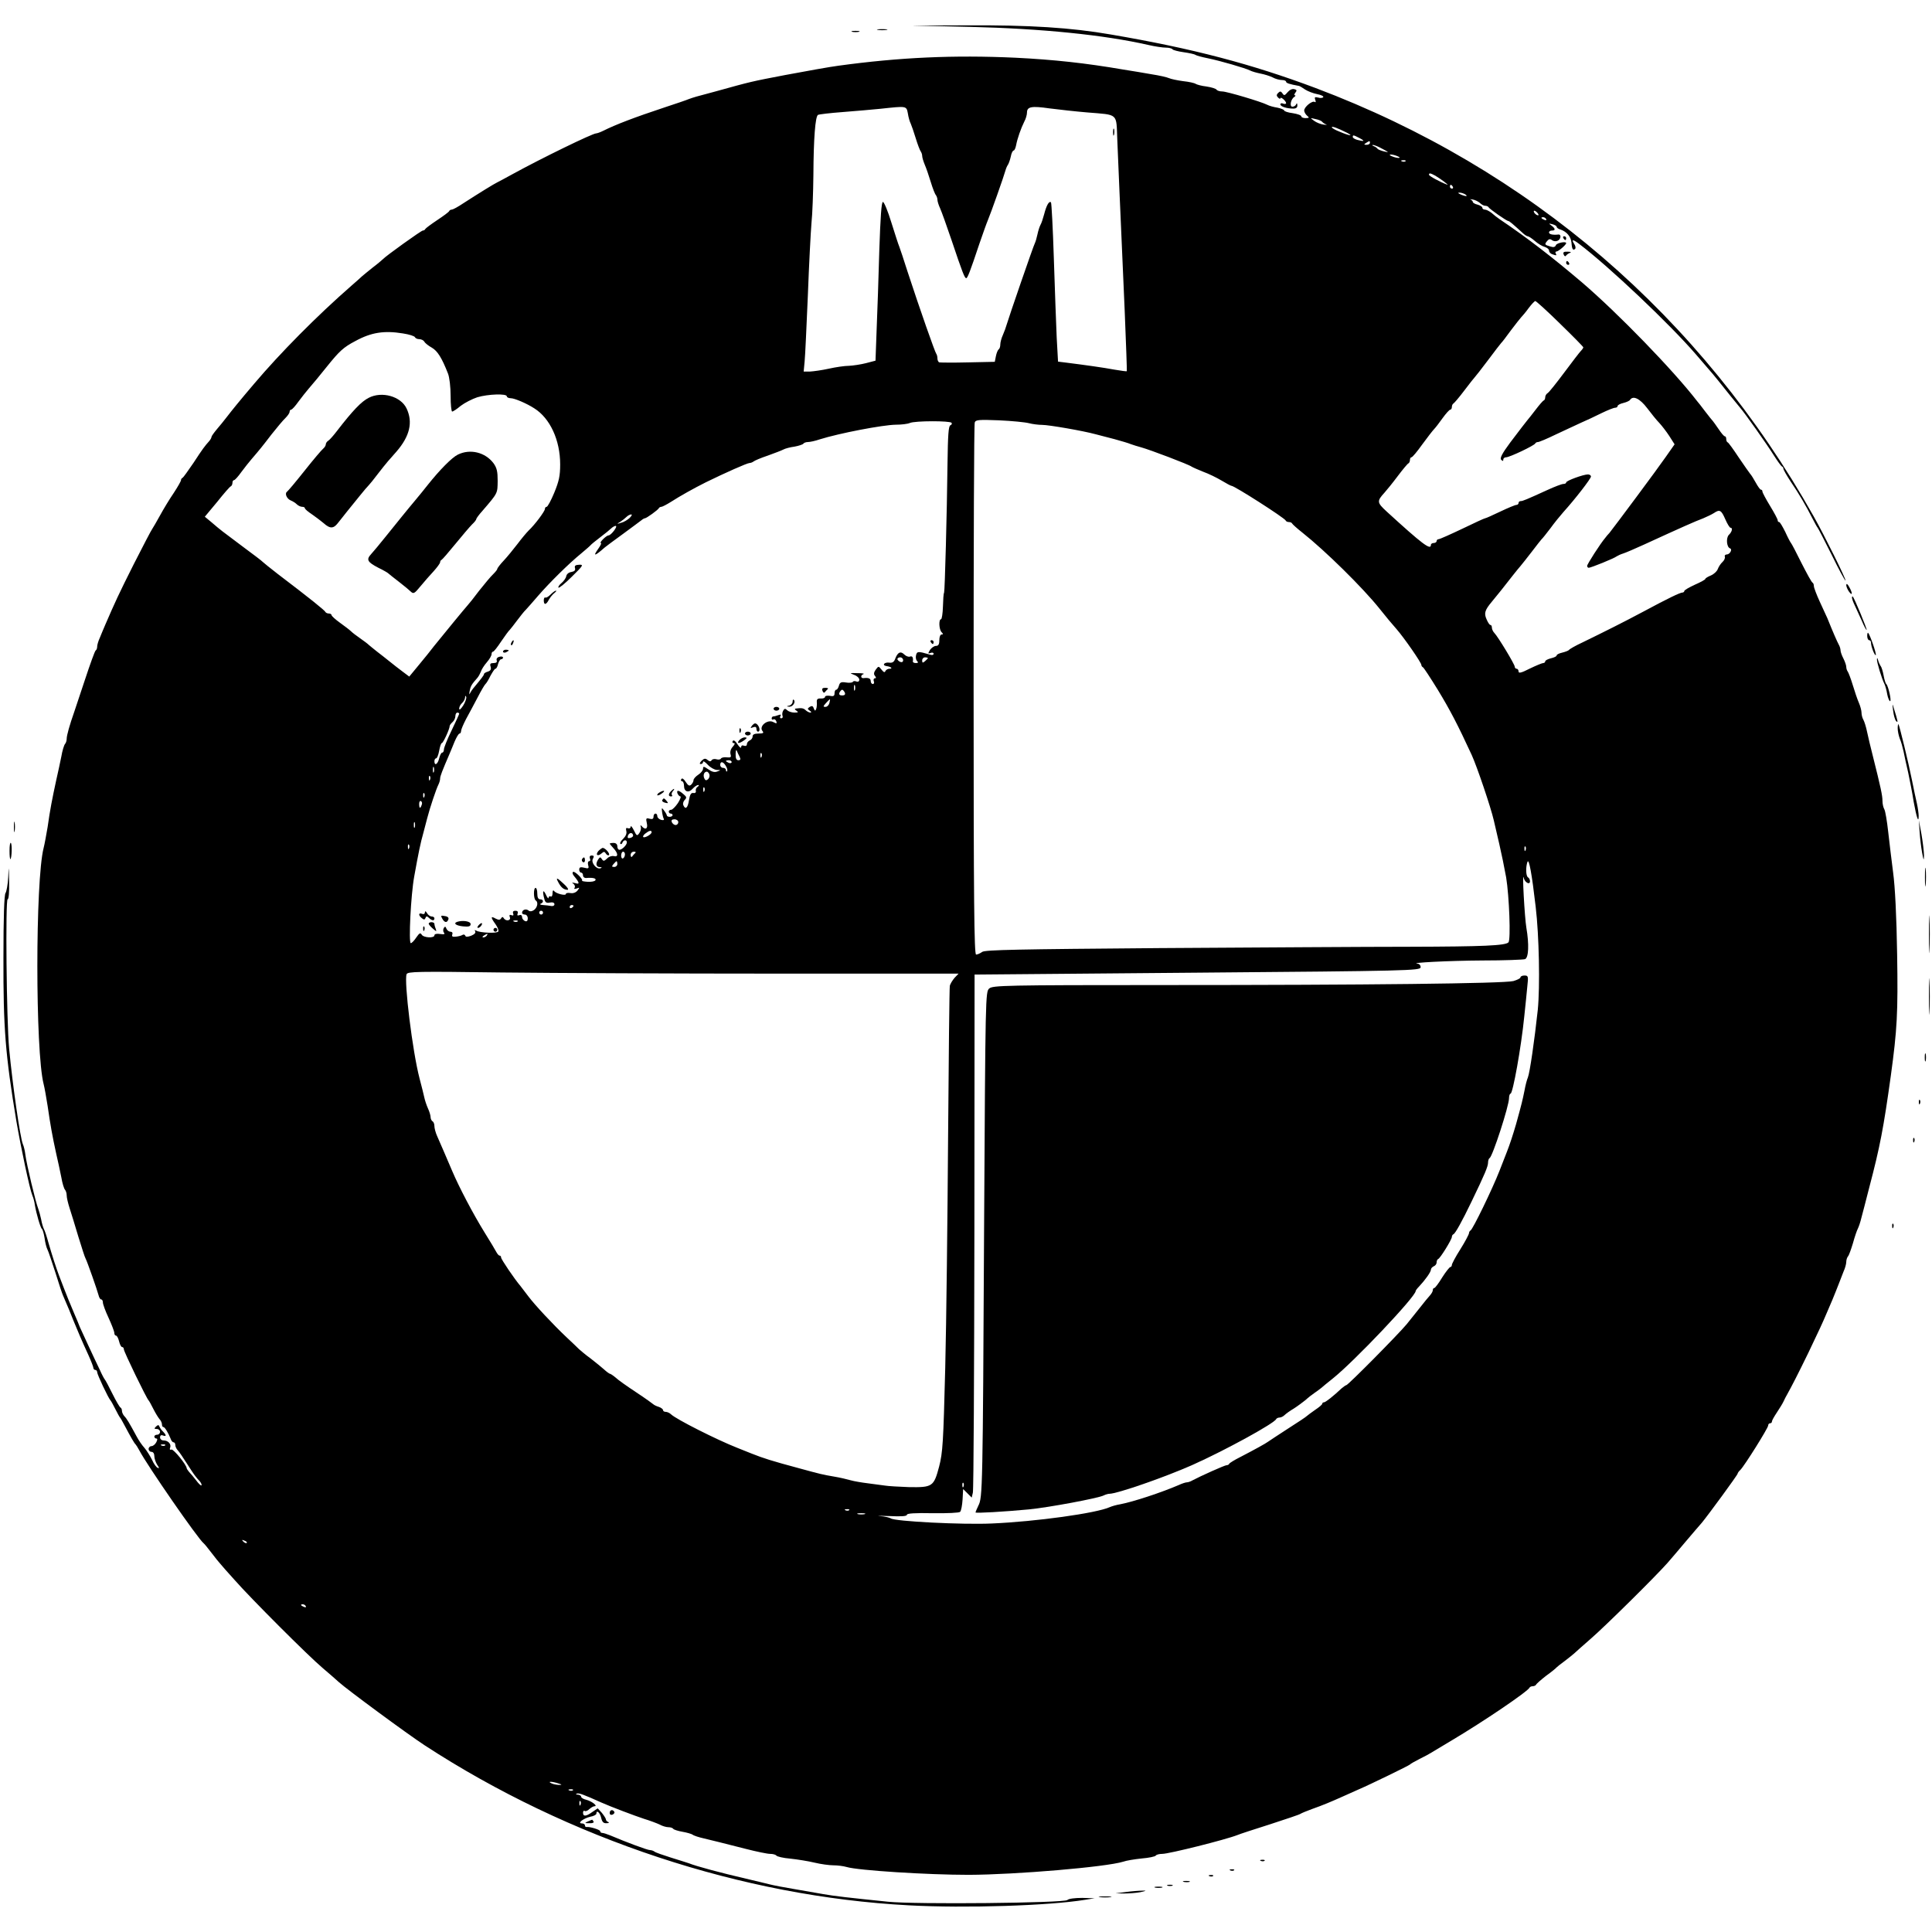 <?xml version="1.0" standalone="no"?>
<!DOCTYPE svg PUBLIC "-//W3C//DTD SVG 20010904//EN"
 "http://www.w3.org/TR/2001/REC-SVG-20010904/DTD/svg10.dtd">
<svg version="1.0" xmlns="http://www.w3.org/2000/svg"
 width="1014pt" height="1014pt" viewBox="0 0 1014 1014"
 preserveAspectRatio="xMidYMid meet">
<g transform="translate(0,1014) scale(0.1,-0.1)"
fill="#000000" stroke="none">
<path d="M5090 9999 c378 -9 704 -42 937 -95 34 -8 76 -14 92 -14 16 0 32 -4
35 -9 3 -4 29 -11 58 -15 28 -4 57 -10 62 -14 6 -4 36 -12 66 -18 64 -13 198
-52 221 -64 9 -5 34 -12 54 -16 21 -4 50 -13 64 -20 14 -8 36 -14 49 -14 12 0
22 -4 22 -9 0 -7 18 -13 68 -22 4 -1 18 -9 32 -19 14 -9 42 -20 63 -24 21 -4
35 -11 32 -16 -3 -4 -15 -6 -27 -2 -17 4 -20 2 -15 -12 4 -10 3 -15 -3 -11
-13 8 -55 -26 -55 -45 0 -8 7 -20 15 -27 13 -11 12 -12 -7 -13 -13 0 -23 4
-23 9 0 6 -20 13 -45 17 -25 3 -45 10 -45 14 0 4 -16 11 -36 15 -20 3 -44 10
-53 15 -31 16 -212 70 -236 70 -13 0 -26 4 -30 9 -3 6 -27 13 -53 17 -26 3
-51 10 -57 14 -5 4 -35 11 -65 14 -30 4 -64 11 -75 16 -11 5 -51 14 -90 20
-38 7 -106 18 -150 25 -198 34 -364 52 -565 62 -324 15 -609 2 -930 -42 -40
-5 -168 -28 -280 -49 -177 -34 -174 -33 -365 -86 -44 -12 -89 -24 -100 -27
-11 -3 -29 -9 -40 -13 -11 -5 -67 -24 -125 -43 -160 -53 -259 -91 -323 -123
-16 -8 -33 -14 -38 -14 -19 0 -286 -130 -439 -214 -36 -20 -72 -39 -80 -43
-17 -8 -98 -58 -177 -109 -28 -19 -56 -34 -61 -34 -6 0 -12 -3 -14 -7 -1 -5
-30 -26 -63 -48 -33 -22 -61 -43 -63 -47 -2 -5 -8 -8 -13 -8 -8 0 -195 -134
-209 -150 -3 -3 -27 -24 -55 -45 -27 -22 -52 -42 -55 -45 -3 -3 -27 -25 -55
-49 -181 -158 -374 -353 -512 -516 -74 -87 -117 -140 -143 -174 -14 -18 -37
-47 -52 -64 -15 -18 -28 -36 -28 -40 0 -5 -6 -15 -12 -22 -24 -27 -34 -40 -83
-115 -28 -41 -53 -76 -57 -78 -5 -2 -8 -7 -8 -12 0 -5 -17 -35 -38 -67 -22
-32 -54 -85 -72 -118 -18 -33 -37 -65 -41 -71 -5 -6 -48 -89 -97 -185 -79
-157 -99 -201 -150 -319 -8 -19 -21 -49 -28 -67 -8 -17 -14 -38 -14 -46 0 -9
-3 -18 -8 -21 -4 -2 -29 -71 -56 -153 -27 -81 -52 -157 -56 -168 -25 -71 -40
-125 -40 -142 0 -10 -4 -23 -9 -28 -5 -6 -14 -35 -19 -65 -6 -30 -18 -86 -27
-125 -21 -97 -33 -158 -45 -245 -7 -41 -16 -91 -21 -110 -44 -171 -44 -1069 0
-1240 5 -19 14 -71 21 -115 14 -98 25 -159 45 -250 9 -38 21 -95 27 -125 5
-30 14 -59 19 -64 5 -6 9 -19 9 -30 0 -12 7 -41 15 -66 8 -25 29 -92 46 -150
18 -58 34 -109 38 -115 8 -14 61 -165 68 -192 3 -13 9 -23 14 -23 5 0 9 -7 9
-16 0 -9 13 -45 30 -81 16 -35 30 -71 30 -79 0 -8 4 -14 9 -14 5 0 12 -14 16
-30 4 -17 11 -30 16 -30 5 0 9 -5 9 -12 0 -12 119 -258 130 -268 3 -3 14 -23
25 -45 11 -22 26 -46 32 -53 7 -7 13 -20 13 -28 0 -8 3 -14 8 -14 7 0 25 -30
38 -62 3 -10 10 -18 15 -18 5 0 9 -6 9 -14 0 -8 6 -21 13 -28 7 -7 28 -38 47
-68 19 -30 39 -60 45 -67 5 -7 16 -20 24 -28 7 -9 11 -18 8 -21 -2 -3 -15 9
-28 27 -13 17 -30 37 -37 44 -6 8 -12 16 -12 18 0 18 -69 102 -80 99 -8 -3
-11 1 -7 10 7 19 -11 38 -35 38 -10 0 -18 7 -18 16 0 10 6 14 15 10 19 -7 19
1 1 20 -8 7 -16 19 -19 26 -4 10 -7 11 -18 1 -11 -11 -10 -13 4 -13 9 0 17 -7
17 -15 0 -8 -7 -15 -15 -15 -8 0 -15 -4 -15 -10 0 -5 5 -10 10 -10 7 0 7 -6 0
-20 -6 -11 -17 -20 -25 -20 -8 0 -15 -7 -15 -15 0 -8 7 -15 15 -15 9 0 15 -9
15 -23 0 -12 7 -32 15 -45 11 -15 12 -20 3 -16 -7 2 -21 21 -30 42 -10 20 -28
49 -40 63 -13 14 -31 41 -41 60 -39 72 -52 94 -65 107 -6 7 -12 19 -12 27 0 7
-3 15 -7 17 -5 2 -24 35 -43 73 -19 39 -37 72 -40 75 -3 3 -15 25 -26 50 -34
70 -95 203 -105 225 -4 11 -17 43 -29 70 -30 72 -36 85 -55 135 -10 25 -21 54
-25 65 -15 39 -38 111 -55 170 -9 33 -20 67 -25 75 -4 9 -11 31 -14 50 -4 19
-11 44 -15 55 -14 35 -61 232 -68 285 -2 19 -8 44 -13 55 -14 32 -54 310 -72
500 -14 149 -20 785 -8 785 6 0 9 39 8 93 -2 85 -2 87 -5 22 -2 -38 -9 -75
-14 -82 -7 -7 -11 -131 -11 -340 -1 -369 10 -509 68 -858 24 -140 70 -357 84
-390 5 -11 11 -33 13 -50 8 -46 29 -119 37 -125 4 -3 10 -24 14 -48 3 -24 10
-51 15 -60 5 -9 23 -64 42 -122 18 -58 36 -112 40 -120 30 -70 39 -91 54 -130
22 -54 44 -106 79 -182 14 -31 26 -62 26 -67 0 -6 5 -11 10 -11 6 0 10 -6 10
-12 0 -12 59 -137 70 -148 3 -3 14 -23 25 -45 11 -22 22 -42 25 -45 3 -3 13
-21 23 -40 34 -64 52 -95 58 -100 3 -3 12 -17 20 -32 40 -77 309 -466 338
-488 4 -3 22 -25 41 -50 19 -25 39 -50 45 -56 5 -7 39 -45 75 -85 85 -97 389
-401 464 -464 33 -28 71 -61 85 -74 42 -38 359 -272 451 -332 755 -492 1666
-793 2540 -839 301 -16 733 -2 925 29 l50 8 -65 2 c-39 0 -71 -4 -78 -11 -16
-16 -797 -24 -942 -9 -214 22 -277 29 -340 40 -36 6 -105 18 -155 27 -49 8
-106 19 -125 24 -19 5 -75 18 -125 30 -125 29 -258 64 -300 81 -11 4 -54 17
-95 30 -41 13 -79 26 -85 31 -5 4 -16 8 -24 8 -13 0 -123 41 -208 77 -17 7
-36 13 -42 13 -6 0 -11 4 -11 9 0 8 -56 25 -72 22 -5 0 -8 3 -8 9 0 5 -7 10
-16 10 -26 0 7 26 44 35 18 3 32 11 32 16 0 22 19 6 25 -21 5 -22 12 -30 28
-29 12 0 16 3 10 6 -7 2 -13 9 -13 14 0 5 -10 20 -21 34 l-22 24 -28 -19 c-33
-24 -49 -25 -49 -4 0 8 4 13 9 9 5 -3 16 2 24 10 9 8 21 15 27 15 20 0 -13 26
-43 34 -15 3 -27 11 -27 16 0 6 -8 10 -17 11 -10 0 -13 3 -6 5 10 5 35 -4 128
-46 52 -23 176 -70 225 -86 30 -9 67 -23 82 -30 14 -8 35 -14 46 -14 12 0 23
-4 26 -9 3 -4 25 -11 48 -15 23 -4 47 -11 53 -15 5 -5 33 -14 60 -20 57 -14
80 -19 220 -55 55 -14 112 -26 127 -26 15 0 29 -4 33 -9 3 -5 36 -13 73 -16
37 -4 94 -13 127 -21 33 -8 78 -14 99 -14 22 0 53 -4 70 -9 60 -18 424 -41
641 -41 248 1 720 41 810 69 16 6 60 13 98 17 37 3 70 10 73 15 3 5 18 9 34 9
35 0 331 74 395 99 11 5 88 30 170 56 83 27 155 51 160 55 6 4 33 15 60 25 57
20 102 39 160 65 22 10 60 27 85 38 63 27 264 125 270 131 3 4 25 16 50 29 25
12 52 27 60 32 8 5 58 35 110 66 165 98 400 257 408 277 2 4 10 7 17 7 7 0 15
4 17 8 2 5 26 26 53 47 28 20 52 40 55 44 3 3 21 18 42 33 20 15 42 33 50 40
7 7 47 42 88 78 75 65 333 320 400 395 19 22 64 74 98 115 35 41 73 86 84 98
33 40 188 251 188 258 0 3 6 12 14 19 22 22 146 220 146 233 0 7 5 12 10 12 6
0 10 4 10 10 0 5 12 26 26 47 14 21 30 47 35 58 5 11 13 27 18 35 24 43 57
107 112 220 58 121 75 158 97 210 6 14 19 45 30 70 10 25 25 61 32 80 7 19 19
49 26 67 8 17 14 40 14 50 0 10 4 23 9 29 5 5 16 36 26 69 9 33 21 68 26 77 5
10 13 34 18 55 6 21 24 92 41 158 57 216 76 316 114 590 33 241 38 330 33 635
-3 199 -11 357 -21 430 -8 63 -20 160 -26 215 -6 55 -15 108 -20 117 -6 10
-10 30 -10 45 0 27 -9 70 -50 233 -12 47 -26 105 -31 130 -5 25 -14 53 -19 62
-6 10 -10 27 -10 38 0 10 -6 34 -14 52 -8 18 -22 60 -32 93 -10 33 -22 64 -26
70 -4 5 -8 16 -8 25 0 8 -7 28 -15 44 -8 15 -15 35 -15 42 0 8 -4 22 -10 32
-8 15 -29 62 -59 137 -5 11 -23 50 -40 87 -17 37 -31 74 -31 82 0 8 -3 16 -7
18 -5 2 -30 48 -58 103 -27 55 -52 102 -55 105 -3 3 -17 29 -30 58 -14 28 -28
52 -32 52 -5 0 -8 4 -8 10 0 5 -18 39 -40 75 -22 36 -40 70 -40 75 0 6 -3 10
-8 10 -4 0 -16 17 -27 37 -11 20 -24 41 -30 47 -5 6 -32 45 -60 86 -27 41 -53
77 -57 78 -5 2 -8 10 -8 18 0 8 -3 14 -7 14 -5 0 -19 17 -33 38 -14 20 -27 39
-30 42 -3 3 -21 25 -40 50 -19 25 -38 50 -43 55 -125 162 -414 460 -603 622
-153 130 -284 232 -434 333 -12 8 -31 23 -42 33 -12 9 -27 17 -35 17 -7 0 -13
4 -13 10 0 5 -11 12 -25 16 -14 3 -25 10 -25 14 0 5 -6 10 -12 13 -7 2 -2 2
11 0 13 -2 30 -11 38 -18 8 -8 20 -15 28 -15 7 0 15 -3 17 -7 4 -9 96 -73 104
-73 6 0 22 -14 75 -62 10 -10 23 -18 27 -18 5 0 22 -11 38 -25 16 -14 39 -28
52 -31 12 -4 22 -12 22 -19 0 -7 7 -16 16 -19 22 -8 26 -8 19 4 -3 6 -1 10 4
10 10 0 51 35 51 44 0 11 -50 1 -54 -11 -4 -10 -13 -12 -28 -7 -31 9 -33 11
-18 29 9 11 16 12 25 5 7 -6 20 -8 29 -4 19 7 22 36 4 33 -27 -3 -48 1 -48 11
0 6 7 10 15 10 20 0 19 10 -2 26 -16 12 -16 12 5 7 12 -3 22 -9 22 -13 0 -5 9
-12 21 -15 32 -11 54 -37 57 -69 2 -33 8 -43 19 -32 4 4 2 16 -5 26 -16 25 -7
25 26 0 157 -119 477 -422 613 -580 35 -41 69 -80 74 -86 13 -14 63 -76 109
-134 20 -25 42 -52 49 -60 24 -27 142 -194 177 -250 19 -30 38 -56 42 -58 5
-2 8 -7 8 -12 0 -5 17 -35 38 -67 45 -66 81 -128 114 -193 13 -25 25 -47 28
-50 3 -3 36 -67 74 -143 37 -76 70 -136 72 -134 5 4 -111 238 -167 337 -592
1052 -1492 1825 -2614 2248 -336 126 -642 207 -1075 281 -208 36 -425 50 -760
48 l-285 -1 305 -7z m-325 -455 c3 -20 10 -44 15 -53 4 -9 16 -43 26 -76 10
-33 22 -64 26 -69 4 -6 8 -16 8 -24 0 -8 6 -28 13 -45 8 -18 22 -59 32 -92 10
-33 22 -64 27 -69 4 -6 8 -16 8 -24 0 -8 6 -28 14 -45 8 -18 35 -93 60 -167
57 -170 69 -200 77 -200 7 0 20 33 69 180 18 52 38 109 45 125 15 35 84 230
92 260 3 11 9 25 13 30 4 6 11 25 15 43 3 17 10 32 15 32 4 0 10 12 13 28 6
33 25 88 43 124 8 14 14 36 14 47 0 31 23 36 119 22 47 -6 136 -16 196 -21
168 -14 153 -1 159 -144 5 -122 14 -334 39 -901 7 -170 12 -311 11 -313 -1 -2
-30 2 -65 8 -59 11 -152 24 -255 37 l-41 5 -7 126 c-3 70 -10 257 -15 415 -5
158 -12 291 -15 295 -10 9 -24 -16 -36 -63 -6 -22 -14 -47 -19 -55 -5 -9 -12
-31 -16 -50 -4 -19 -10 -39 -13 -45 -7 -11 -140 -398 -149 -430 -3 -11 -11
-34 -19 -52 -8 -17 -14 -40 -14 -51 0 -12 -4 -23 -9 -26 -4 -3 -11 -19 -14
-35 l-6 -30 -141 -3 c-77 -2 -145 -1 -150 0 -6 2 -10 12 -10 21 0 10 -3 20 -6
24 -6 6 -86 233 -151 432 -19 61 -39 119 -43 130 -5 11 -23 68 -42 128 -18 59
-38 107 -44 107 -8 0 -13 -79 -19 -252 -4 -139 -10 -327 -14 -417 l-6 -164
-50 -13 c-27 -7 -68 -13 -90 -14 -22 0 -69 -7 -105 -15 -36 -8 -80 -14 -98
-15 l-34 0 5 53 c3 28 10 185 17 347 6 162 15 333 19 380 5 47 9 159 10 250 1
195 10 308 24 317 5 3 64 10 131 15 66 5 155 13 196 17 140 15 137 16 145 -25z
m2175 -44 c3 -4 12 -10 20 -13 8 -2 2 -3 -13 -1 -16 2 -38 11 -50 20 -22 16
-22 16 8 9 16 -3 32 -10 35 -15z m130 -57 c37 -19 12 -16 -37 5 -24 9 -43 20
-43 24 0 7 28 -3 80 -29z m66 -28 c30 -16 25 -19 -13 -9 -13 4 -23 10 -23 15
0 12 3 11 36 -6z m54 -25 c0 -5 -8 -10 -17 -10 -15 0 -16 2 -3 10 19 12 20 12
20 0z m65 -31 c36 -19 37 -20 10 -14 -16 4 -32 10 -35 14 -3 5 -12 11 -20 14
-8 3 -10 6 -5 6 6 1 29 -8 50 -20z m80 -39 c13 -5 14 -9 5 -9 -8 0 -24 4 -35
9 -13 5 -14 9 -5 9 8 0 24 -4 35 -9z m42 -26 c-3 -3 -12 -4 -19 -1 -8 3 -5 6
6 6 11 1 17 -2 13 -5z m156 -76 c27 -16 76 -52 62 -47 -37 14 -95 45 -95 52 0
10 7 9 33 -5z m92 -58 c3 -5 1 -10 -4 -10 -6 0 -11 5 -11 10 0 6 2 10 4 10 3
0 8 -4 11 -10z m65 -40 c18 -12 2 -12 -25 0 -13 6 -15 9 -5 9 8 0 22 -4 30 -9z
m385 -109 c-6 -5 -25 10 -25 20 0 5 6 4 14 -3 8 -7 12 -15 11 -17z m40 -21 c3
-6 -1 -7 -9 -4 -18 7 -21 14 -7 14 6 0 13 -4 16 -10z m73 -549 c67 -65 122
-121 122 -124 0 -3 -6 -12 -13 -19 -7 -7 -46 -58 -87 -113 -41 -55 -80 -104
-87 -108 -7 -4 -13 -14 -13 -22 0 -7 -3 -15 -8 -17 -4 -1 -23 -23 -42 -48 -19
-25 -39 -50 -45 -57 -17 -21 -28 -36 -89 -116 -43 -58 -55 -82 -47 -90 8 -8
11 -8 11 1 0 7 7 12 15 12 18 0 149 62 153 73 2 4 8 7 14 7 6 0 47 17 92 39
44 21 104 48 131 61 28 12 77 35 109 51 33 16 65 29 73 29 7 0 13 4 13 9 0 5
13 12 30 16 16 4 32 11 35 16 16 25 52 7 90 -43 22 -29 50 -64 64 -78 13 -14
37 -45 52 -68 l28 -44 -47 -67 c-42 -61 -267 -363 -295 -398 -7 -7 -17 -19
-22 -26 -25 -29 -95 -138 -95 -147 0 -5 4 -10 8 -10 12 0 135 50 147 60 6 4
21 11 34 15 13 4 62 25 110 47 194 89 268 122 311 138 19 8 44 20 55 27 31 21
39 16 60 -32 11 -25 23 -45 28 -45 12 0 8 -21 -9 -37 -16 -16 -12 -65 6 -71
14 -5 -1 -32 -17 -32 -8 0 -13 -6 -10 -12 2 -7 -4 -20 -13 -28 -9 -8 -20 -25
-24 -36 -4 -12 -20 -27 -36 -34 -17 -7 -30 -15 -30 -19 0 -3 -25 -17 -55 -30
-30 -14 -55 -28 -55 -33 0 -4 -5 -8 -10 -8 -12 0 -75 -30 -205 -100 -105 -56
-205 -106 -318 -161 -37 -17 -70 -36 -72 -40 -3 -4 -19 -10 -35 -14 -17 -4
-30 -10 -30 -15 0 -5 -13 -11 -30 -15 -16 -4 -30 -11 -30 -16 0 -5 -5 -9 -11
-9 -5 0 -37 -13 -70 -29 -45 -23 -59 -26 -59 -15 0 7 -4 14 -10 14 -5 0 -10 5
-10 11 0 12 -87 156 -107 177 -7 7 -13 20 -13 28 0 8 -3 14 -8 14 -4 0 -13 13
-20 30 -14 31 -9 48 27 91 23 27 73 90 111 139 14 18 32 40 40 49 8 9 35 44
60 76 25 33 48 62 51 65 4 3 24 28 46 57 21 29 52 67 68 85 64 71 145 176 145
187 0 6 -7 11 -16 11 -24 0 -114 -33 -114 -42 0 -5 -7 -8 -15 -8 -8 0 -45 -14
-82 -31 -114 -52 -131 -59 -142 -59 -6 0 -11 -4 -11 -10 0 -5 -5 -10 -11 -10
-7 0 -45 -16 -85 -35 -40 -19 -75 -35 -79 -35 -4 0 -58 -25 -120 -55 -63 -30
-119 -55 -125 -55 -5 0 -10 -4 -10 -10 0 -5 -7 -10 -15 -10 -8 0 -15 -4 -15
-10 0 -30 -45 4 -233 176 -51 47 -51 54 -10 99 10 11 41 49 68 85 27 36 53 67
57 68 4 2 8 10 8 18 0 8 4 14 8 14 5 0 30 30 57 68 27 37 55 73 62 80 7 7 27
33 44 57 18 25 36 45 41 45 4 0 8 6 8 14 0 8 4 16 8 18 4 2 30 32 57 68 27 36
52 67 55 70 3 3 35 43 70 90 35 47 66 87 69 90 4 3 26 32 50 65 25 33 50 65
55 70 6 6 24 27 39 48 15 20 31 37 35 37 4 0 63 -53 130 -119z m-6073 -51 c33
-5 61 -14 63 -20 2 -5 12 -10 22 -10 11 0 23 -6 27 -13 4 -8 22 -22 40 -32 29
-17 52 -53 84 -135 8 -19 14 -72 14 -117 0 -46 4 -83 8 -83 5 0 25 13 45 30
21 16 60 36 87 45 57 17 155 20 155 5 0 -5 9 -10 21 -10 19 0 83 -27 123 -53
83 -52 136 -167 136 -294 0 -60 -6 -88 -31 -149 -17 -41 -35 -74 -40 -74 -5 0
-9 -5 -9 -11 0 -12 -52 -82 -86 -114 -11 -11 -37 -42 -58 -70 -21 -27 -53 -67
-72 -87 -19 -20 -34 -40 -34 -44 0 -4 -10 -16 -22 -28 -13 -12 -45 -51 -73
-86 -27 -36 -54 -70 -60 -76 -17 -19 -123 -148 -177 -215 -14 -19 -49 -62 -78
-97 l-52 -63 -36 27 c-20 15 -51 39 -68 53 -18 14 -46 37 -65 51 -18 14 -37
30 -43 35 -6 6 -27 22 -46 35 -19 13 -41 30 -48 37 -7 7 -33 27 -57 44 -25 18
-45 36 -45 41 0 4 -6 8 -14 8 -8 0 -16 4 -18 8 -3 8 -77 68 -252 201 -39 30
-73 58 -76 61 -3 4 -51 41 -107 82 -111 83 -113 84 -163 127 l-35 29 65 78
c35 44 67 81 72 82 4 2 8 10 8 18 0 8 4 14 8 14 5 0 22 19 39 43 17 23 41 53
53 67 43 50 56 66 105 130 28 35 60 74 73 86 12 12 22 26 22 33 0 6 4 11 8 11
5 0 22 19 39 43 17 23 41 53 53 67 31 36 50 59 95 115 66 82 87 102 150 135
84 46 152 56 250 40z m3285 -471 c19 -5 51 -9 70 -9 35 0 214 -31 280 -49 19
-5 64 -17 100 -26 36 -10 74 -21 85 -26 11 -4 36 -12 55 -17 47 -13 250 -90
264 -101 6 -4 34 -16 61 -27 28 -10 71 -31 96 -46 25 -15 49 -28 53 -28 15 0
278 -168 284 -182 2 -5 10 -8 17 -8 7 0 15 -3 17 -8 2 -4 25 -25 53 -47 121
-96 318 -290 405 -399 30 -38 70 -86 89 -107 41 -47 131 -177 131 -189 0 -5 4
-10 8 -12 4 -1 39 -55 78 -118 64 -105 105 -184 178 -342 28 -61 101 -277 116
-343 5 -22 18 -78 29 -125 11 -47 27 -125 36 -175 16 -98 25 -328 12 -341 -17
-17 -131 -22 -517 -23 -223 0 -814 -4 -1315 -7 -742 -6 -914 -9 -930 -20 -11
-8 -25 -14 -32 -14 -10 0 -13 281 -13 1389 0 764 2 1396 6 1404 5 14 23 15
127 11 67 -3 138 -10 157 -15z m-406 2 c4 -5 0 -11 -6 -13 -10 -4 -13 -53 -15
-199 -3 -260 -14 -672 -18 -680 -3 -3 -5 -36 -6 -72 -1 -37 -6 -67 -10 -67
-13 0 -11 -54 3 -68 9 -9 9 -12 0 -12 -7 0 -12 -13 -12 -30 0 -22 -5 -30 -18
-30 -9 0 -23 -10 -31 -21 -11 -19 -11 -21 3 -16 9 4 16 1 16 -4 0 -7 -9 -9
-22 -4 -58 17 -65 17 -70 -3 -3 -11 -1 -25 5 -31 8 -8 6 -11 -6 -11 -9 0 -16
3 -16 8 3 20 -2 31 -15 26 -7 -3 -21 2 -30 11 -19 19 -34 12 -47 -21 -6 -18
-15 -24 -31 -22 -27 4 -41 -14 -15 -18 24 -3 35 -14 15 -14 -9 0 -18 -6 -21
-12 -3 -9 -9 -7 -20 7 -16 20 -16 20 -31 0 -10 -14 -11 -24 -4 -32 7 -9 7 -13
0 -13 -6 0 -9 -7 -6 -15 4 -8 1 -15 -5 -15 -6 0 -11 7 -11 15 0 14 -11 19 -37
16 -17 -2 -17 16 -1 21 7 3 -8 5 -32 5 -41 1 -43 1 -17 -9 15 -5 27 -17 27
-25 0 -9 -6 -13 -15 -10 -8 4 -17 3 -19 -2 -3 -4 -19 -6 -36 -3 -25 4 -32 1
-37 -17 -3 -11 -9 -21 -14 -21 -5 0 -9 -8 -9 -19 0 -14 -6 -17 -25 -13 -14 2
-25 0 -25 -6 0 -5 -10 -9 -22 -8 -17 1 -22 -4 -21 -19 1 -11 0 -27 -3 -35 -5
-13 -7 -12 -13 2 -4 13 -10 15 -21 8 -13 -9 -13 -11 0 -20 9 -6 10 -10 3 -10
-6 0 -18 6 -25 13 -12 11 -21 12 -53 8 -5 -1 -3 -6 5 -11 12 -8 10 -10 -11
-10 -14 0 -31 6 -37 12 -10 10 -15 10 -21 -1 -5 -8 -7 -20 -4 -28 3 -7 0 -13
-7 -13 -6 0 -8 5 -4 12 5 8 2 9 -10 5 -10 -4 -22 -7 -27 -7 -5 0 -9 -5 -9 -11
0 -5 4 -8 9 -5 5 3 12 -1 15 -9 5 -13 2 -14 -15 -5 -30 17 -78 -22 -57 -47 8
-10 4 -13 -21 -13 -21 0 -31 -5 -31 -15 0 -9 -7 -18 -15 -21 -8 -4 -15 -12
-15 -20 0 -8 -6 -11 -15 -8 -9 4 -15 1 -15 -7 0 -8 -9 -1 -19 14 -11 18 -21
25 -25 18 -4 -6 -2 -11 5 -11 8 0 6 -7 -5 -19 -11 -12 -15 -27 -12 -39 5 -16
2 -19 -19 -17 -14 2 -28 -1 -31 -6 -3 -6 -14 -7 -24 -4 -10 3 -21 1 -25 -5 -5
-8 -11 -7 -21 1 -12 10 -18 9 -32 -4 -10 -11 -12 -17 -4 -17 7 0 12 5 12 11 0
7 11 0 25 -15 13 -14 34 -26 47 -27 22 0 22 -1 3 -8 -14 -6 -29 -2 -47 11 -24
16 -28 17 -28 4 0 -9 -11 -23 -25 -32 -14 -9 -25 -22 -25 -28 0 -7 -5 -17 -12
-24 -9 -9 -16 -6 -29 14 -10 16 -19 22 -23 15 -4 -6 -2 -11 3 -11 6 0 11 -11
11 -24 0 -32 24 -40 46 -15 9 10 22 19 28 19 6 0 5 -4 -2 -9 -7 -4 -12 -14
-10 -22 2 -8 -4 -13 -13 -11 -12 2 -18 -8 -23 -38 -6 -41 -19 -52 -30 -25 -3
8 1 20 8 27 11 11 10 16 -7 30 -25 22 -38 23 -31 3 4 -8 10 -15 15 -15 5 0 -1
-16 -13 -35 -13 -19 -29 -35 -35 -35 -7 0 -13 -4 -13 -10 0 -5 5 -10 10 -10 6
0 10 -4 10 -8 0 -5 -7 -9 -15 -9 -8 0 -15 3 -15 7 0 3 -6 15 -14 25 -13 18
-14 17 -11 -7 2 -15 6 -31 9 -36 3 -6 -3 -8 -14 -5 -11 3 -20 12 -20 19 0 8
-4 14 -10 14 -5 0 -10 -7 -10 -16 0 -12 -6 -15 -21 -11 -18 5 -20 2 -14 -24 7
-30 -9 -37 -28 -14 -5 6 -7 4 -4 -5 3 -9 -1 -24 -8 -33 -11 -16 -14 -14 -28
15 -9 18 -17 27 -17 19 0 -7 -6 -11 -14 -8 -10 4 -12 0 -9 -14 4 -13 -3 -28
-16 -41 -12 -11 -19 -23 -15 -27 4 -3 9 0 11 7 6 15 23 16 23 1 0 -14 -25 -39
-39 -39 -6 0 -11 8 -11 18 0 11 -7 18 -20 18 -11 0 -20 -2 -20 -4 0 -1 9 -12
20 -24 25 -27 26 -48 1 -41 -10 2 -26 -3 -35 -13 -15 -14 -19 -15 -27 -3 -8
12 -10 12 -19 -1 -15 -23 -12 -40 8 -41 11 0 13 -2 4 -6 -21 -8 -52 30 -40 50
7 13 5 17 -6 17 -10 0 -13 -6 -10 -15 4 -8 2 -15 -4 -15 -6 0 -8 -9 -5 -21 5
-17 2 -19 -21 -13 -20 5 -26 2 -26 -10 0 -9 5 -16 10 -16 6 0 10 -7 10 -15 0
-8 8 -14 18 -13 34 3 53 -2 47 -12 -4 -6 -22 -9 -40 -8 -19 1 -33 4 -30 6 7 7
-38 51 -47 46 -5 -3 -3 -13 5 -22 29 -35 31 -45 6 -37 -17 4 -20 3 -10 -3 7
-5 11 -15 7 -21 -5 -7 -1 -8 11 -4 16 6 16 5 4 -11 -9 -11 -24 -16 -38 -13
-13 2 -23 0 -23 -5 0 -11 -53 2 -62 16 -5 6 -8 1 -8 -12 0 -13 -4 -20 -10 -17
-5 3 -10 0 -11 -7 0 -7 -7 1 -14 17 -15 31 -19 17 -8 -23 4 -18 11 -23 29 -19
15 3 24 -1 24 -9 0 -7 -8 -11 -17 -9 -10 2 -29 4 -43 5 -14 1 -19 4 -12 7 17
7 15 23 -3 23 -10 0 -15 10 -15 30 0 17 -4 30 -9 30 -12 0 -11 -59 1 -66 14
-9 9 -36 -9 -50 -12 -8 -22 -9 -30 -2 -13 10 -33 3 -33 -13 0 -5 7 -9 15 -9 8
0 15 -9 15 -20 0 -13 -5 -18 -15 -14 -8 4 -15 13 -15 21 0 9 -6 13 -14 10 -10
-4 -13 -1 -9 9 3 9 -1 14 -12 14 -11 0 -15 -5 -12 -14 4 -10 1 -13 -9 -9 -10
4 -12 0 -8 -11 7 -18 -21 -23 -32 -5 -5 8 -9 8 -14 -1 -6 -9 -13 -9 -29 -1
-26 15 -27 7 0 -30 11 -16 18 -33 14 -38 -6 -11 -98 -7 -116 5 -8 4 -9 3 -5
-4 4 -8 -4 -16 -21 -23 -19 -7 -29 -7 -31 0 -2 6 -9 8 -15 4 -6 -4 -22 -8 -35
-9 -17 -2 -22 1 -18 12 3 8 -1 14 -10 14 -8 0 -17 7 -21 16 -4 12 -8 13 -14 3
-4 -7 -4 -18 1 -24 7 -8 1 -10 -20 -7 -18 3 -30 0 -30 -7 0 -16 -58 -13 -67 4
-7 11 -12 8 -28 -15 -11 -17 -24 -30 -29 -30 -12 0 0 252 18 350 22 123 34
180 47 225 6 22 15 58 21 80 14 55 48 156 59 177 5 10 9 24 9 32 0 12 10 38
50 131 5 11 16 39 26 63 10 23 21 42 26 42 4 0 8 6 8 14 0 7 12 35 26 62 15
27 42 78 61 114 18 35 37 67 41 70 4 3 16 22 26 43 11 20 22 37 26 37 5 0 11
11 14 25 4 14 11 25 16 25 6 0 10 4 10 9 0 5 -9 7 -19 4 -12 -3 -17 -11 -14
-19 3 -9 -2 -14 -17 -14 -16 0 -20 -4 -15 -19 4 -14 0 -21 -15 -26 -11 -3 -20
-9 -20 -13 0 -6 -10 -19 -58 -77 -5 -6 -12 -17 -16 -25 -3 -8 -4 -2 -1 13 5
27 11 36 41 70 6 7 14 22 18 32 3 11 17 33 31 49 14 16 25 35 25 43 0 7 3 13
8 13 4 0 23 24 42 53 19 28 40 57 46 62 5 6 23 28 39 50 16 21 36 47 45 55 8
9 38 42 65 74 59 68 161 169 225 221 25 21 47 40 50 44 3 4 25 22 50 41 25 19
51 40 58 47 7 7 18 13 23 13 14 0 -23 -49 -37 -50 -12 0 -52 -40 -40 -40 4 0
-2 -13 -14 -30 -30 -42 -19 -40 33 6 7 6 50 38 97 72 47 34 90 67 97 72 7 6
15 10 18 10 8 0 69 44 73 53 2 4 8 7 13 7 5 0 28 12 52 27 45 29 116 69 182
102 102 50 217 101 229 101 6 0 16 4 21 8 6 5 39 19 75 31 36 13 73 27 82 32
9 5 35 12 58 15 22 4 43 11 46 15 3 5 14 9 24 9 11 0 39 6 62 14 102 32 330
76 400 77 29 0 62 4 73 9 27 12 212 12 219 1z m-1690 -500 c-11 -10 -31 -22
-45 -25 -22 -7 -23 -6 -4 5 11 7 26 19 33 26 7 7 18 13 25 13 6 0 2 -8 -9 -19z
m1436 -746 c0 -9 -6 -12 -15 -9 -8 4 -15 10 -15 15 0 5 7 9 15 9 8 0 15 -7 15
-15z m130 11 c0 -2 -7 -9 -15 -16 -12 -10 -15 -10 -15 4 0 9 7 16 15 16 8 0
15 -2 15 -4z m-383 -168 c-3 -7 -5 -2 -5 12 0 14 2 19 5 13 2 -7 2 -19 0 -25z
m-53 -13 c4 -10 -1 -15 -14 -15 -13 0 -18 5 -14 15 4 8 10 15 14 15 4 0 10 -7
14 -15z m-2003 -68 c-13 -20 -21 -26 -21 -16 0 9 7 22 15 29 8 7 15 20 16 29
0 10 2 12 6 3 2 -7 -5 -27 -16 -45z m1922 13 c-3 -11 -12 -20 -21 -20 -13 0
-12 3 3 20 10 11 19 20 21 20 1 0 0 -9 -3 -20z m-1943 -56 c0 -3 -18 -42 -40
-88 -22 -45 -40 -90 -40 -99 0 -9 -4 -17 -9 -17 -5 0 -12 -13 -16 -30 -7 -31
-25 -42 -25 -15 0 8 4 15 9 15 5 0 12 18 16 40 4 22 10 40 14 40 7 0 41 74 41
89 0 5 7 14 15 21 8 7 15 21 15 31 0 11 5 19 10 19 6 0 10 -3 10 -6z m1472
-226 c6 -13 5 -18 -7 -18 -10 0 -15 10 -14 33 0 17 3 25 6 17 3 -8 10 -23 15
-32z m115 0 c-3 -8 -6 -5 -6 6 -1 11 2 17 5 13 3 -3 4 -12 1 -19z m-157 -28
c0 -5 -7 -7 -15 -4 -8 4 -15 8 -15 10 0 2 7 4 15 4 8 0 15 -4 15 -10z m-30
-21 c7 -11 9 -23 6 -27 -3 -3 -6 0 -6 6 0 7 -7 12 -15 12 -8 0 -15 7 -15 15 0
22 17 18 30 -6z m-1533 -31 c-3 -7 -5 -2 -5 12 0 14 2 19 5 13 2 -7 2 -19 0
-25z m1446 -12 c3 -8 0 -19 -7 -26 -10 -8 -15 -6 -20 6 -7 17 0 34 14 34 4 0
10 -6 13 -14z m-1466 -28 c-3 -8 -6 -5 -6 6 -1 11 2 17 5 13 3 -3 4 -12 1 -19z
m1440 -60 c-3 -8 -6 -5 -6 6 -1 11 2 17 5 13 3 -3 4 -12 1 -19z m-1470 -30
c-3 -8 -6 -5 -6 6 -1 11 2 17 5 13 3 -3 4 -12 1 -19z m-14 -43 c-7 -21 -13
-19 -13 6 0 11 4 18 10 14 5 -3 7 -12 3 -20z m1347 -90 c0 -8 -6 -15 -14 -15
-8 0 -16 7 -20 15 -4 10 1 15 14 15 11 0 20 -7 20 -15z m-1383 -27 c-3 -7 -5
-2 -5 12 0 14 2 19 5 13 2 -7 2 -19 0 -25z m1243 -26 c0 -11 -37 -32 -44 -25
-3 3 2 12 12 19 19 15 32 18 32 6z m-97 -17 c0 -6 -7 -11 -16 -13 -12 -3 -15
1 -11 13 7 17 25 17 27 0z m-1176 -67 c-3 -8 -6 -5 -6 6 -1 11 2 17 5 13 3 -3
4 -12 1 -19z m5860 -10 c-3 -8 -6 -5 -6 6 -1 11 2 17 5 13 3 -3 4 -12 1 -19z
m-4727 -22 c0 -8 -4 -18 -10 -21 -5 -3 -10 3 -10 14 0 12 5 21 10 21 6 0 10
-6 10 -14z m54 7 c-5 -5 -12 -12 -16 -18 -4 -6 -8 -2 -8 8 0 9 7 17 17 17 9 0
12 -3 7 -7z m4726 -283 c18 -151 23 -418 11 -540 -17 -158 -42 -331 -52 -355
-5 -11 -13 -42 -18 -70 -10 -49 -14 -67 -44 -175 -16 -55 -33 -107 -48 -145
-4 -11 -22 -56 -39 -100 -38 -97 -141 -309 -152 -313 -4 -2 -8 -9 -8 -14 0 -6
-20 -44 -45 -84 -25 -39 -45 -77 -45 -83 0 -6 -4 -11 -8 -11 -4 0 -24 -25 -43
-55 -18 -30 -37 -55 -41 -55 -5 0 -8 -5 -8 -12 0 -6 -7 -18 -15 -27 -8 -9 -31
-36 -50 -61 -20 -25 -52 -65 -72 -90 -43 -52 -308 -320 -317 -320 -3 0 -14 -8
-25 -17 -41 -39 -84 -73 -92 -73 -5 0 -9 -3 -9 -7 0 -5 -17 -19 -38 -33 -20
-14 -39 -28 -42 -31 -3 -4 -48 -34 -100 -67 -52 -34 -100 -65 -105 -69 -12 -9
-66 -39 -145 -80 -30 -15 -56 -31 -58 -35 -2 -5 -8 -8 -14 -8 -10 0 -139 -58
-180 -80 -10 -6 -23 -10 -29 -10 -6 0 -25 -6 -42 -14 -93 -40 -239 -88 -307
-101 -19 -3 -44 -10 -55 -15 -70 -32 -387 -76 -620 -86 -153 -7 -511 11 -530
27 -6 4 -31 10 -55 12 -25 2 -3 2 48 0 63 -3 92 -1 92 7 0 7 42 10 135 8 77
-1 139 2 144 7 6 6 11 35 13 65 l3 55 22 -22 23 -23 6 26 c4 14 7 632 8 1373
l1 1346 1170 10 c1103 9 1170 11 1171 28 1 9 -6 18 -15 19 -52 5 164 16 341
17 113 0 213 4 222 7 19 7 22 78 7 165 -9 53 -23 304 -14 262 5 -24 33 -40 33
-18 0 7 -4 17 -10 20 -12 7 -13 55 -3 82 8 18 23 -64 43 -237z m-4820 225 c0
-8 -7 -15 -16 -15 -14 0 -14 3 -4 15 7 8 14 15 16 15 2 0 4 -7 4 -15z m-230
-219 c0 -3 -4 -8 -10 -11 -5 -3 -10 -1 -10 4 0 6 5 11 10 11 6 0 10 -2 10 -4z
m-160 -36 c0 -5 -4 -10 -10 -10 -5 0 -10 5 -10 10 0 6 5 10 10 10 6 0 10 -4
10 -10z m-133 -46 c-3 -3 -12 -4 -19 -1 -8 3 -5 6 6 6 11 1 17 -2 13 -5z
m-162 -74 c-3 -5 -12 -10 -18 -10 -7 0 -6 4 3 10 19 12 23 12 15 0z m1523
-200 l953 0 -21 -22 c-11 -13 -23 -32 -25 -43 -2 -11 -6 -369 -9 -795 -3 -426
-9 -971 -15 -1210 -10 -393 -13 -443 -32 -517 -28 -106 -35 -110 -159 -108
-52 2 -108 5 -125 8 -16 2 -57 8 -90 12 -33 4 -74 11 -91 16 -17 5 -55 14 -85
19 -64 11 -68 12 -189 45 -141 38 -182 51 -245 76 -11 4 -45 18 -75 30 -107
42 -321 150 -348 176 -7 7 -20 13 -28 13 -8 0 -14 4 -14 9 0 5 -10 13 -22 17
-13 4 -25 10 -28 13 -3 3 -43 32 -90 63 -47 31 -97 66 -109 78 -13 11 -27 20
-30 20 -3 0 -17 10 -31 23 -14 12 -45 38 -70 57 -25 18 -52 41 -61 49 -9 9
-38 37 -65 62 -74 70 -166 169 -200 214 -16 21 -35 46 -42 55 -31 36 -102 141
-102 150 0 6 -3 10 -8 10 -4 0 -12 9 -17 19 -6 11 -33 57 -62 103 -60 97 -134
238 -170 323 -14 33 -34 80 -45 105 -11 25 -26 60 -34 78 -8 18 -14 41 -14 52
0 10 -4 22 -10 25 -5 3 -10 13 -10 22 0 8 -6 29 -14 46 -8 18 -16 43 -19 57
-3 14 -14 59 -25 100 -37 141 -82 509 -68 547 6 14 54 15 499 9 270 -3 921 -6
1445 -6z m-3211 -2476 c-3 -3 -12 -4 -19 -1 -8 3 -5 6 6 6 11 1 17 -2 13 -5z
m4190 -216 c-3 -8 -6 -5 -6 6 -1 11 2 17 5 13 3 -3 4 -12 1 -19z m-600 -124
c-3 -3 -12 -4 -19 -1 -8 3 -5 6 6 6 11 1 17 -2 13 -5z m81 -21 c-10 -2 -26 -2
-35 0 -10 3 -2 5 17 5 19 0 27 -2 18 -5z m-3243 -151 c-3 -3 -11 0 -18 7 -9
10 -8 11 6 5 10 -3 15 -9 12 -12z m310 -332 c3 -6 -1 -7 -9 -4 -18 7 -21 14
-7 14 6 0 13 -4 16 -10z m1325 -930 c20 -6 21 -8 5 -8 -11 0 -29 3 -40 8 -25
11 1 11 35 0z m77 -36 c-3 -3 -12 -4 -19 -1 -8 3 -5 6 6 6 11 1 17 -2 13 -5z
m40 -76 c-3 -8 -6 -5 -6 6 -1 11 2 17 5 13 3 -3 4 -12 1 -19z"/>
<path d="M5842 9445 c0 -16 2 -22 5 -12 2 9 2 23 0 30 -3 6 -5 -1 -5 -18z"/>
<path d="M1935 8052 c-38 -19 -84 -67 -165 -172 -19 -25 -40 -49 -47 -53 -7
-4 -13 -13 -13 -19 0 -6 -6 -16 -13 -22 -8 -6 -52 -58 -98 -116 -46 -58 -88
-108 -93 -111 -13 -10 0 -38 21 -46 10 -4 24 -13 31 -20 7 -7 20 -13 28 -13 8
0 14 -3 14 -7 0 -5 17 -19 38 -33 20 -14 48 -35 62 -47 31 -28 50 -28 72 0 10
12 32 40 50 63 18 22 49 60 68 84 19 24 40 48 46 54 6 6 26 31 45 56 19 25 44
56 56 70 12 14 32 36 44 50 70 81 87 154 53 226 -30 64 -130 92 -199 56z"/>
<path d="M2403 7754 c-31 -15 -96 -81 -158 -159 -16 -21 -46 -57 -65 -80 -19
-23 -51 -61 -70 -85 -19 -24 -59 -73 -88 -109 -29 -36 -62 -76 -74 -89 -27
-29 -20 -42 38 -72 27 -13 51 -27 54 -31 3 -3 27 -22 53 -42 26 -20 55 -44 63
-52 14 -13 19 -11 50 27 20 24 51 60 70 80 19 21 34 42 34 47 0 5 3 11 8 13 4
2 36 39 72 83 36 44 75 90 87 102 13 12 23 25 23 29 0 4 15 24 33 44 81 94 78
90 79 156 0 49 -4 68 -22 93 -43 57 -122 77 -187 45z"/>
<path d="M3018 7158 c3 -11 -3 -17 -19 -20 -14 -2 -25 -11 -27 -22 -2 -11 -14
-27 -26 -37 -11 -9 -18 -20 -15 -23 3 -4 35 22 70 57 60 59 63 64 39 63 -20
-1 -26 -5 -22 -18z"/>
<path d="M2890 7020 c-12 -12 -24 -19 -28 -16 -4 2 -8 -4 -8 -15 0 -26 13 -24
27 4 7 12 19 27 28 34 9 7 13 13 9 13 -5 0 -17 -9 -28 -20z"/>
<path d="M2685 6769 c-4 -6 -5 -12 -2 -15 2 -3 7 2 10 11 7 17 1 20 -8 4z"/>
<path d="M4885 6770 c3 -5 8 -10 11 -10 2 0 4 5 4 10 0 6 -5 10 -11 10 -5 0
-7 -4 -4 -10z"/>
<path d="M2640 6720 c0 -5 7 -7 15 -4 8 4 15 8 15 10 0 2 -7 4 -15 4 -8 0 -15
-4 -15 -10z"/>
<path d="M4317 6514 c3 -9 9 -12 12 -7 3 4 10 11 15 16 5 4 0 7 -12 7 -15 0
-20 -4 -15 -16z"/>
<path d="M4160 6457 c0 -8 -8 -18 -17 -20 -17 -4 -17 -5 0 -6 18 -1 35 25 23
36 -3 4 -6 -1 -6 -10z"/>
<path d="M4060 6420 c0 -5 7 -10 15 -10 8 0 15 5 15 10 0 6 -7 10 -15 10 -8 0
-15 -4 -15 -10z"/>
<path d="M3948 6333 c-11 -15 -11 -16 5 -10 11 4 17 2 17 -8 0 -8 4 -15 8 -15
13 0 10 24 -4 38 -9 8 -15 7 -26 -5z"/>
<path d="M3881 6304 c0 -11 3 -14 6 -6 3 7 2 16 -1 19 -3 4 -6 -2 -5 -13z"/>
<path d="M3910 6290 c0 -5 7 -10 15 -10 8 0 15 5 15 10 0 6 -7 10 -15 10 -8 0
-15 -4 -15 -10z"/>
<path d="M3880 6255 c-16 -19 0 -19 26 0 16 12 16 14 3 15 -9 0 -22 -7 -29
-15z"/>
<path d="M3522 5988 c-15 -15 -15 -28 0 -28 6 0 8 3 5 7 -4 3 -2 12 4 20 14
16 7 17 -9 1z"/>
<path d="M3460 5980 c-8 -5 -12 -11 -10 -14 3 -2 14 2 24 10 22 15 10 19 -14
4z"/>
<path d="M3476 5941 c-3 -5 3 -11 15 -14 16 -4 18 -3 8 9 -13 16 -16 17 -23 5z"/>
<path d="M3141 5674 c-17 -20 -6 -31 15 -14 13 12 17 11 24 0 5 -8 12 -11 16
-8 7 8 -20 38 -33 38 -4 -1 -14 -8 -22 -16z"/>
<path d="M3055 5631 c-3 -5 -1 -12 5 -16 5 -3 10 1 10 9 0 18 -6 21 -15 7z"/>
<path d="M2931 5508 c14 -26 28 -38 48 -38 7 0 -1 14 -19 30 -38 36 -45 37
-29 8z"/>
<path d="M2230 5351 c0 -7 -6 -11 -15 -7 -19 7 -20 -8 -1 -23 11 -9 15 -9 19
1 4 10 7 11 18 1 16 -16 29 -17 29 -3 0 6 -7 10 -15 10 -7 0 -19 8 -24 18 -7
11 -10 12 -11 3z"/>
<path d="M2321 5319 c12 -22 25 -24 32 -5 4 9 -3 16 -18 18 -21 4 -23 3 -14
-13z"/>
<path d="M2400 5302 c-23 -8 -7 -20 30 -24 31 -3 40 0 40 12 0 15 -41 21 -70
12z"/>
<path d="M2250 5292 c0 -4 10 -16 22 -26 19 -16 20 -17 15 -1 -4 9 -7 21 -7
26 0 5 -7 9 -15 9 -8 0 -15 -3 -15 -8z"/>
<path d="M2512 5284 c-7 -8 -8 -14 -3 -14 10 0 25 19 20 25 -2 1 -10 -3 -17
-11z"/>
<path d="M2221 5264 c0 -11 3 -14 6 -6 3 7 2 16 -1 19 -3 4 -6 -2 -5 -13z"/>
<path d="M2590 5260 c0 -5 5 -10 10 -10 6 0 10 5 10 10 0 6 -4 10 -10 10 -5 0
-10 -4 -10 -10z"/>
<path d="M7980 5010 c0 -5 -17 -13 -37 -19 -52 -13 -766 -21 -1835 -21 -835 0
-898 -2 -916 -18 -20 -17 -20 -36 -27 -1247 -7 -1388 -8 -1424 -30 -1467 -8
-17 -15 -33 -15 -36 0 -5 153 4 280 16 104 10 365 59 392 73 10 5 24 9 31 9
40 0 291 87 437 152 170 76 429 218 438 240 2 4 10 8 17 8 8 0 20 6 27 13 7 7
29 23 48 34 19 12 47 33 62 45 14 13 36 30 48 38 12 8 28 20 34 25 6 6 34 28
61 50 114 91 435 430 435 459 0 3 8 14 18 24 32 34 62 76 62 88 0 7 7 14 15
18 8 3 15 12 15 20 0 8 3 16 8 18 11 4 72 103 72 116 0 5 3 12 8 14 10 4 45
67 96 173 69 143 86 183 86 204 0 10 4 21 8 23 15 6 102 274 102 314 0 13 4
24 8 24 12 0 56 244 72 405 6 55 13 126 16 158 6 53 5 57 -15 57 -11 0 -21 -4
-21 -10z"/>
<path d="M4608 9983 c12 -2 32 -2 45 0 12 2 2 4 -23 4 -25 0 -35 -2 -22 -4z"/>
<path d="M4473 9973 c9 -2 25 -2 35 0 9 3 1 5 -18 5 -19 0 -27 -2 -17 -5z"/>
<path d="M6758 9656 c-15 -18 -19 -19 -27 -6 -8 12 -13 12 -23 2 -9 -9 -9 -15
0 -24 7 -7 12 -8 12 -4 0 5 7 3 15 -4 8 -7 15 -16 15 -21 0 -5 -7 -6 -15 -3
-8 4 -15 2 -15 -4 0 -11 33 -22 68 -22 15 0 22 6 21 18 0 10 -3 12 -6 5 -2 -7
-11 -13 -20 -13 -16 0 -9 40 11 52 6 4 7 8 2 8 -5 0 -3 6 3 14 9 11 7 15 -6
18 -11 3 -25 -4 -35 -16z"/>
<path d="M8205 8890 c3 -5 8 -10 11 -10 2 0 4 5 4 10 0 6 -5 10 -11 10 -5 0
-7 -4 -4 -10z"/>
<path d="M8207 8804 c3 -9 9 -11 12 -6 3 5 13 12 21 15 9 3 4 6 -12 6 -21 1
-26 -3 -21 -15z"/>
<path d="M8220 8760 c0 -5 5 -10 11 -10 5 0 7 5 4 10 -3 6 -8 10 -11 10 -2 0
-4 -4 -4 -10z"/>
<path d="M9690 7069 c0 -8 7 -24 15 -35 18 -24 19 -7 0 26 -9 16 -14 19 -15 9z"/>
<path d="M9720 7003 c0 -5 6 -23 14 -39 7 -16 24 -53 37 -81 12 -29 24 -51 26
-49 3 3 -64 167 -73 175 -2 2 -4 0 -4 -6z"/>
<path d="M9800 6802 c0 -12 5 -22 10 -22 6 0 10 -6 10 -14 0 -20 20 -70 25
-64 5 4 -30 106 -40 116 -3 3 -5 -4 -5 -16z"/>
<path d="M9851 6680 c-1 -15 25 -102 40 -131 4 -9 11 -33 14 -53 4 -20 11 -36
15 -36 9 0 -10 82 -20 90 -4 3 -10 23 -14 45 -4 22 -11 45 -16 50 -4 6 -10 19
-13 30 -3 12 -5 14 -6 5z"/>
<path d="M9936 6410 c3 -25 10 -49 16 -55 11 -10 10 -4 -13 70 -7 25 -8 22 -3
-15z"/>
<path d="M9960 6317 c0 -14 5 -38 11 -54 7 -15 15 -46 20 -68 4 -22 15 -71 24
-110 8 -38 22 -108 29 -154 15 -82 26 -115 26 -73 0 12 -4 41 -9 64 -6 24 -17
79 -26 123 -19 95 -66 288 -71 294 -2 2 -4 -7 -4 -22z"/>
<path d="M73 5800 c0 -25 2 -35 4 -22 2 12 2 32 0 45 -2 12 -4 2 -4 -23z"/>
<path d="M10075 5775 c2 -33 8 -82 13 -110 8 -43 9 -45 10 -15 0 19 -6 69 -13
110 l-14 75 4 -60z"/>
<path d="M50 5675 c0 -27 2 -46 5 -44 7 8 9 78 2 85 -4 4 -7 -14 -7 -41z"/>
<path d="M10103 5535 c0 -44 2 -61 4 -37 2 23 2 59 0 80 -2 20 -4 1 -4 -43z"/>
<path d="M10124 5235 c0 -88 2 -123 3 -77 2 46 2 118 0 160 -1 42 -3 5 -3 -83z"/>
<path d="M10124 4910 c0 -85 2 -120 3 -77 2 42 2 112 0 155 -1 42 -3 7 -3 -78z"/>
<path d="M10102 4590 c0 -19 2 -27 5 -17 2 9 2 25 0 35 -3 9 -5 1 -5 -18z"/>
<path d="M10071 4354 c0 -11 3 -14 6 -6 3 7 2 16 -1 19 -3 4 -6 -2 -5 -13z"/>
<path d="M10041 4154 c0 -11 3 -14 6 -6 3 7 2 16 -1 19 -3 4 -6 -2 -5 -13z"/>
<path d="M9931 3704 c0 -11 3 -14 6 -6 3 7 2 16 -1 19 -3 4 -6 -2 -5 -13z"/>
<path d="M3200 625 c0 -9 6 -12 15 -9 8 4 12 10 9 15 -8 14 -24 10 -24 -6z"/>
<path d="M3085 580 c-18 -8 -17 -9 8 -9 16 -1 26 3 22 9 -3 6 -7 10 -8 9 -1 0
-11 -4 -22 -9z"/>
<path d="M6618 373 c7 -3 16 -2 19 1 4 3 -2 6 -13 5 -11 0 -14 -3 -6 -6z"/>
<path d="M6458 323 c7 -3 16 -2 19 1 4 3 -2 6 -13 5 -11 0 -14 -3 -6 -6z"/>
<path d="M6348 293 c7 -3 16 -2 19 1 4 3 -2 6 -13 5 -11 0 -14 -3 -6 -6z"/>
<path d="M6213 263 c9 -2 23 -2 30 0 6 3 -1 5 -18 5 -16 0 -22 -2 -12 -5z"/>
<path d="M6128 243 c6 -2 18 -2 25 0 6 3 1 5 -13 5 -14 0 -19 -2 -12 -5z"/>
<path d="M6063 233 c9 -2 25 -2 35 0 9 3 1 5 -18 5 -19 0 -27 -2 -17 -5z"/>
<path d="M5910 210 l-55 -7 45 -1 c25 0 63 3 85 7 33 7 34 9 10 8 -16 0 -55
-3 -85 -7z"/>
<path d="M5773 183 c15 -2 39 -2 55 0 15 2 2 4 -28 4 -30 0 -43 -2 -27 -4z"/>
</g>
</svg>
